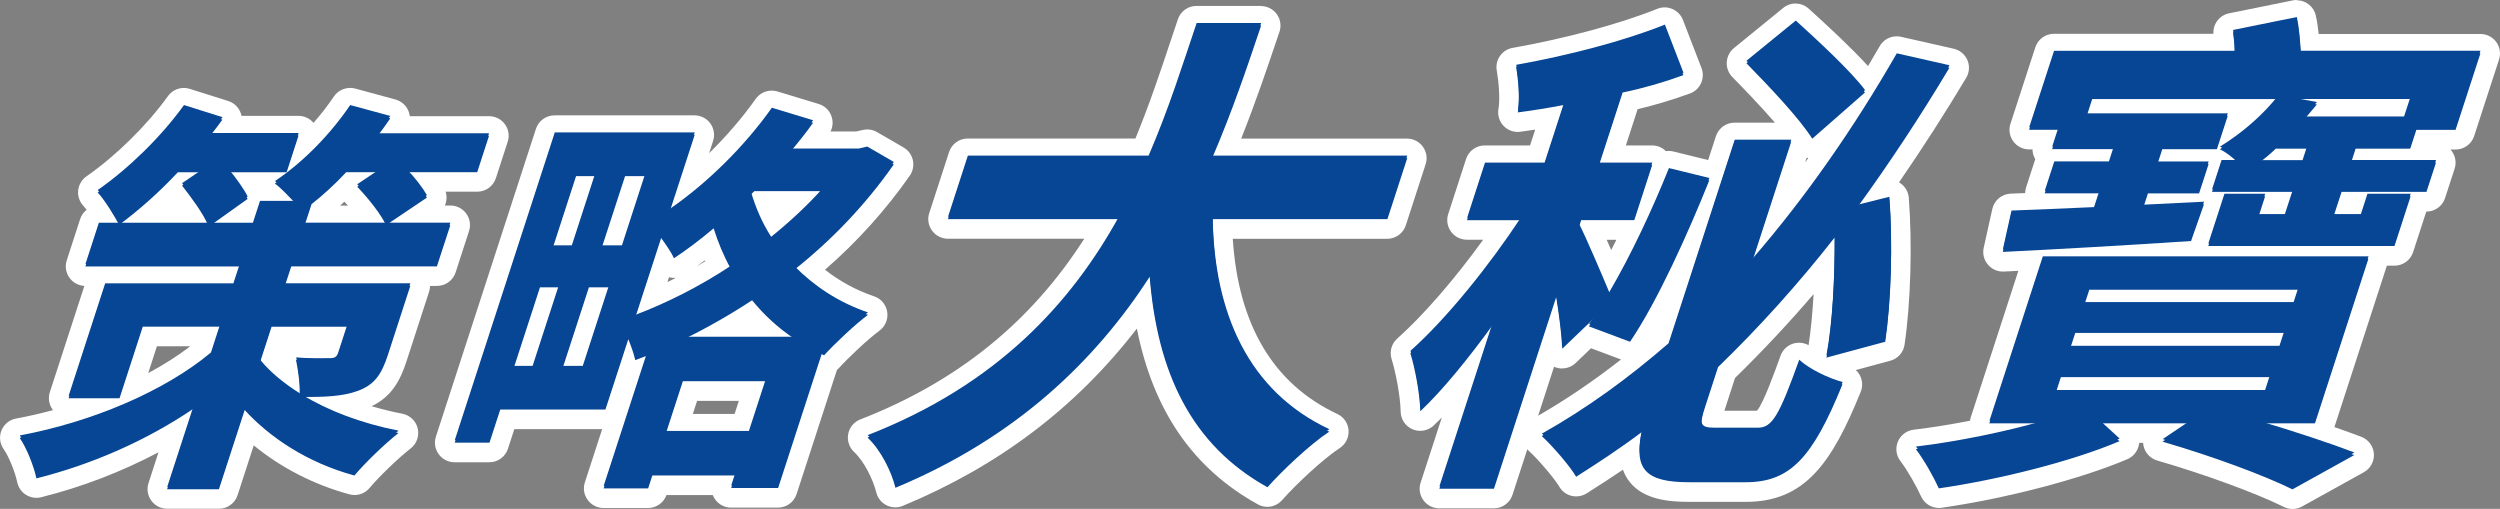 <?xml version="1.0" encoding="UTF-8"?>
<svg id="uuid-8d431b50-d3b2-4627-aee4-870548020483" data-name="圖層 1" xmlns="http://www.w3.org/2000/svg" xmlns:xlink="http://www.w3.org/1999/xlink" viewBox="0 0 383.16 77.99">
  <rect x="0" y="0" width="383.16" height="77.99" fill="#808080" stroke="none"/>
  <defs>
    <style>
      .uuid-039f19f7-bef7-4eb8-bd7e-da20c7aab82a, .uuid-00c72274-e94d-46f9-8718-039b84d274aa {
        fill: none;
      }

      .uuid-b327e0a1-9f06-4cb2-b4a3-b9cef1a53c1a {
        fill: #fff;
      }

      .uuid-7c3c6165-5ba9-4269-903f-0b8be4b88b05 {
        fill: #074695;
      }

      .uuid-00c72274-e94d-46f9-8718-039b84d274aa {
        clip-path: url(#uuid-01c7149b-7654-450e-9241-748b031bb8ce);
      }
    </style>
    <clipPath id="uuid-01c7149b-7654-450e-9241-748b031bb8ce">
      <rect class="uuid-039f19f7-bef7-4eb8-bd7e-da20c7aab82a" width="383.16" height="77.99"/>
    </clipPath>
  </defs>
  <g class="uuid-00c72274-e94d-46f9-8718-039b84d274aa">
    <path class="uuid-7c3c6165-5ba9-4269-903f-0b8be4b88b05" d="m25.61,76.49c-.48,0-.93-.23-1.21-.62-.28-.39-.36-.89-.21-1.35l2.72-8.37c-6.42,3.82-13.59,6.77-20.97,8.62-.12.03-.24.04-.36.04-.28,0-.56-.08-.8-.23-.35-.22-.59-.56-.67-.97-.37-1.79-1.46-4.42-2.32-5.63-.3-.42-.36-.96-.17-1.43.19-.48.61-.82,1.12-.92,3.93-.73,7.81-1.79,11.49-3.1h-3.72c-.48,0-.93-.23-1.21-.62-.28-.39-.36-.89-.21-1.35l5.6-17.23c.17-.53.62-.91,1.16-1.01h-2.73c-.48,0-.93-.23-1.21-.62-.28-.39-.36-.89-.21-1.35l2.06-6.32c.2-.62.78-1.04,1.43-1.04h.55c-.62-.99-1.3-1.97-1.8-2.49-.3-.32-.45-.75-.41-1.19.05-.44.28-.83.64-1.08,4.64-3.22,9.56-8.07,12.85-12.66.29-.4.75-.63,1.22-.63.15,0,.3.02.45.07l5.9,1.86c.46.14.82.5.97.95.15.45.08.95-.2,1.35-.01.02-.02.03-.03.05h10.49c.48,0,.93.23,1.21.62.28.39.36.89.21,1.34l-.36,1.11c2.06-2.03,3.98-4.31,5.59-6.69.28-.42.75-.66,1.24-.66.13,0,.26.02.39.05l6.15,1.67c.47.13.85.47,1.01.93.17.45.11.96-.17,1.36-.07.1-.14.21-.22.32h14.11c.48,0,.93.23,1.21.62.28.39.36.89.21,1.34l-1.81,5.58c-.2.62-.78,1.04-1.43,1.04h-7.5c.43.58.8,1.15,1.09,1.67.39.68.18,1.54-.47,1.98l-2.19,1.47h4.94c.48,0,.93.23,1.21.62.28.39.36.89.21,1.35l-2.06,6.32c-.2.62-.78,1.04-1.43,1.04h-3.8c.38.07.72.28.94.59.28.39.36.89.21,1.35l-3.44,10.6c-1.01,3.1-2.29,5.26-5.55,6.46-1.05.38-2.15.62-3.32.77,2.86,1.2,6.02,2.15,9.36,2.79.58.11,1.04.55,1.17,1.12.14.57-.07,1.17-.54,1.53-1.95,1.52-4.94,4.4-6.54,6.29-.29.34-.71.53-1.15.53-.13,0-.26-.02-.39-.05-5.97-1.62-11.48-4.67-15.76-8.68l-3.19,9.81c-.2.62-.78,1.04-1.43,1.04h-7.93Zm-5.43-16.38c4.13-1.91,7.83-4.15,10.82-6.58l.64-1.96h-8.69l-2.77,8.54Zm21.37-4.92c.77.85,1.68,1.69,2.73,2.5-.09-.69-.21-1.44-.37-2.25-.09-.46.04-.94.36-1.3.29-.32.69-.49,1.11-.49.05,0,.1,0,.15,0,.87.08,2.04.13,3.47.13.43,0,1.46,0,1.46,0l.72-2.21h-8.44l-1.18,3.62Zm14.93-22.18c-.78-1.07-1.77-2.26-2.82-3.35-.31-.32-.46-.76-.41-1.2,0-.04.01-.08.02-.12-1.34,1.37-2.78,2.68-4.24,3.85l-.27.83h7.72Zm-18.81,0l.2-.62-.87.62h.67Zm-8.3,0c-.89-1.38-2-2.82-2.65-3.66-.04-.05-.07-.09-.1-.14-1.33,1.32-2.72,2.6-4.13,3.8h6.88Zm8.77-5.12c.43.63.84,1.28,1.15,1.88.17-.07.37-.11.56-.11h1.82c-.14-.12-.28-.23-.4-.31-.4-.29-.64-.75-.63-1.24,0-.07,0-.14.02-.21h-2.52Z"/>
    <path class="uuid-b327e0a1-9f06-4cb2-b4a3-b9cef1a53c1a" d="m53.67,16.47l6.15,1.67c-.59.87-1.27,1.8-1.92,2.67h17.05l-1.81,5.58h-10.72c1.25,1.3,2.38,2.79,3.01,3.9l-6.27,4.22c-.76-1.67-2.74-4.15-4.41-5.89l3.33-2.23h-5.02c-1.72,1.86-3.57,3.53-5.31,4.9l-1.05,3.22h22.32l-2.06,6.32h-22.32l-.97,2.97h19.22l-3.44,10.6c-1.01,3.1-2.11,4.59-4.64,5.52-2.39.87-5.2.93-8.55.93,3.93,2.42,9.05,4.4,14.82,5.52-2.07,1.61-5.15,4.59-6.76,6.51-7.29-1.98-13.03-5.89-16.82-10.04l-3.95,12.15h-7.94l4.01-12.33c-7.23,4.9-15.61,8.55-24.04,10.66-.39-1.86-1.51-4.71-2.57-6.2,10.95-2.05,22.07-6.69,29.3-12.71l1.41-4.34h-11.84l-3.56,10.97h-7.81l5.6-17.23h19.65l.97-2.97H13.09l2.05-6.32h16.74c-.72-1.8-2.54-4.22-3.98-6.08l3.02-2.04h-3.66c-2.95,3.16-6.07,5.89-9,8.06-.65-1.24-2.22-3.84-3.29-4.96,4.64-3.22,9.7-8.12,13.22-13.02l5.9,1.86c-.57.81-1.21,1.61-1.84,2.42h13.51l-1.83,5.64h-8.8c1.15,1.42,2.26,2.97,2.82,4.09l-5.65,4.03h6.45l1.09-3.35h5.45c-1.02-1.05-2.21-2.36-3.17-3.04,4.36-2.91,8.56-7.25,11.53-11.65m-.44,33.6h-11.59l-1.77,5.45c1.46,1.8,3.5,3.53,6.08,5.15.09-1.8-.26-3.97-.56-5.52,1.15.11,2.54.14,3.61.14.71,0,1.29-.01,1.56-.01.74,0,1.05-.19,1.27-.87l1.41-4.34m-7.46-29.32h0m29.17.06h0m-5.94,13.7h0m-15.34-21.04c-.98,0-1.92.48-2.48,1.32-.93,1.37-1.98,2.73-3.12,4.03-.55-.65-1.37-1.07-2.29-1.07h-8.74c-.02-.12-.06-.25-.1-.37-.31-.91-1.03-1.62-1.94-1.91l-5.9-1.86c-.3-.09-.6-.14-.9-.14-.95,0-1.86.45-2.44,1.25-3.2,4.46-7.98,9.17-12.49,12.3-.72.5-1.18,1.29-1.27,2.16-.09.87.21,1.74.81,2.37.14.15.3.35.49.59-.46.36-.81.85-1,1.43l-2.05,6.32c-.3.91-.14,1.91.43,2.69.53.73,1.37,1.18,2.27,1.23l-5.29,16.28c-.3.91-.14,1.91.43,2.69.02.02.04.05.05.07-1.86.5-3.76.94-5.67,1.29-1.01.19-1.85.88-2.23,1.83-.38.95-.25,2.03.35,2.87.75,1.05,1.74,3.46,2.07,5.06.17.8.65,1.5,1.34,1.93.48.3,1.03.46,1.59.46.24,0,.49-.03.73-.09,6.25-1.56,12.35-3.91,17.99-6.89l-1.53,4.72c-.3.91-.14,1.91.43,2.69.57.78,1.47,1.24,2.43,1.24h7.94c1.3,0,2.45-.84,2.85-2.07l2.48-7.64c4.17,3.42,9.22,6.03,14.65,7.5.26.07.53.11.79.11.87,0,1.72-.38,2.3-1.07,1.51-1.8,4.46-4.63,6.31-6.07.93-.72,1.35-1.92,1.08-3.07-.27-1.14-1.19-2.02-2.35-2.25-1.62-.31-3.19-.7-4.71-1.15,3.03-1.47,4.36-3.86,5.36-6.94l3.44-10.6c.1-.3.14-.6.15-.9h1.07c1.3,0,2.45-.84,2.85-2.07l2.01-6.2c.12-.33.19-.68.19-1.05,0-1.66-1.34-3-3-3h-.85c.29-.66.34-1.41.12-2.12h4.85c1.3,0,2.45-.84,2.85-2.07l1.77-5.45c.12-.33.19-.68.19-1.05,0-1.66-1.34-3-3-3h-12.15c-.03-.24-.08-.47-.17-.7-.34-.91-1.09-1.6-2.03-1.86l-6.15-1.67c-.26-.07-.53-.11-.79-.11m-1.54,18.04c.22-.2.43-.4.65-.6.18.2.37.4.55.6h-1.2Zm-25.72,0s.03-.02.04-.04c.01.01.02.02.03.04h-.07Zm-2.36,21.56h5.12c-1.91,1.46-4.08,2.84-6.45,4.11l1.33-4.11Z"/>
    <path class="uuid-7c3c6165-5ba9-4269-903f-0b8be4b88b05" d="m92.51,76.36c-.48,0-.93-.23-1.21-.62-.28-.39-.36-.89-.21-1.35l5.77-17.77c-.08-.03-.15-.06-.23-.1-.07-.04-.14-.08-.2-.13l-2.22,6.84c-.2.62-.78,1.04-1.43,1.04h-15.03l-1.32,4.05c-.2.62-.78,1.04-1.43,1.04h-5.33c-.48,0-.93-.23-1.21-.62-.28-.39-.36-.89-.21-1.35l15.33-47.17c.2-.62.78-1.04,1.43-1.04h21.45c.48,0,.93.23,1.21.62.28.39.36.89.21,1.35l-2.33,7.18c4.31-3.54,8.37-7.86,11.51-12.29.29-.4.75-.63,1.22-.63.15,0,.29.02.44.06l6.32,1.92c.46.14.82.49.98.95.16.45.09.96-.19,1.35-.44.64-.93,1.29-1.47,1.98h7.02l1.17-.27c.11-.03.22-.04.34-.04.26,0,.52.07.75.2l4.07,2.36c.36.21.62.56.71.97s0,.84-.24,1.18c-3.95,5.65-8.68,10.78-14.09,15.28,2.76,2.48,5.91,4.32,9.39,5.5.53.18.92.64,1,1.19.09.55-.15,1.11-.6,1.44-1.83,1.34-4.9,4.24-6.5,6-.12.13-.25.23-.39.31l-6.33,19.48c-.2.62-.78,1.04-1.43,1.04h-7.19c-.48,0-.93-.23-1.21-.62-.27-.38-.36-.86-.23-1.3h-9.55l-.31.95c-.2.62-.78,1.04-1.43,1.04h-6.82Zm21.18-11.43l1.62-5h-9.55l-1.62,5h9.55Zm3.75-14.44c-.86-.77-1.68-1.6-2.46-2.48-1.34.86-2.71,1.68-4.1,2.48h6.56Zm-17.63-4.45c3.53-1.53,6.99-3.37,10.2-5.41-.49-.99-.94-2.03-1.35-3.1-1.53,1.22-3.05,2.33-4.54,3.31-.25.16-.54.25-.83.25-.14,0-.28-.02-.42-.06-.42-.12-.77-.43-.95-.83-.03-.08-.08-.17-.14-.28l-1.99,6.11Zm17.19-15.23c.46,1.29.98,2.49,1.59,3.61,1.4-1.18,2.72-2.38,3.96-3.61h-5.54Z"/>
    <path class="uuid-b327e0a1-9f06-4cb2-b4a3-b9cef1a53c1a" d="m118.29,16.9l6.32,1.92c-1.04,1.49-2.19,2.91-3.39,4.34h10.35l1.34-.31,4.07,2.36c-4.29,6.14-9.45,11.53-15.13,16.05,2.9,2.91,6.6,5.45,11.18,7-1.95,1.43-5.09,4.4-6.73,6.2l-.37-.19-6.67,20.52h-7.19l.62-1.92h-12.71l-.64,1.98h-6.82l6.61-20.33-1.77.68c-.19-.93-.62-2.11-1.06-3.22l-3.51,10.79h-16.12l-1.65,5.08h-5.33l15.33-47.17h21.45l-3.81,11.71c5.83-4.03,11.51-9.67,15.64-15.5m-19.4,10.11h-3.1l-3.57,10.97h3.1l3.56-10.97m-7.69,0h-2.91l-3.56,10.97h2.91l3.56-10.97m34.84,2.29h-10.41l-.53.5c.68,2.29,1.65,4.65,3.1,6.88,2.85-2.29,5.52-4.77,7.85-7.38m-22.75,10.29c-.36-.81-1.15-1.98-1.97-3.1l-3.95,12.15c4.88-1.86,9.92-4.4,14.59-7.5-1.09-1.98-1.96-4.09-2.59-6.14-2.05,1.74-4.11,3.29-6.08,4.59m-9.94,4.46h-3.1l-4.03,12.4h3.1l4.03-12.4m-7.69,0h-2.91l-4.03,12.4h2.91l4.03-12.4m19.18,7.93h16.98c-2.55-1.67-4.74-3.72-6.56-5.95-3.39,2.23-6.89,4.22-10.43,5.95m12.53,6.45h-12.71l-2.6,8h12.71l2.6-8m-10.92-37.75h0m11.82-6.78c-.96,0-1.88.46-2.45,1.27-2.04,2.89-4.49,5.72-7.14,8.32l.57-1.75c.12-.33.19-.68.19-1.05,0-1.66-1.34-3-3-3h-21.45c-1.3,0-2.45.84-2.85,2.07l-15.33,47.17c-.3.91-.14,1.91.43,2.69.56.78,1.47,1.24,2.43,1.24h5.33c1.3,0,2.45-.84,2.85-2.07l.98-3.01h13.46l-2.65,8.16c-.3.91-.14,1.91.43,2.69.57.78,1.47,1.24,2.43,1.24h6.82c1.27,0,2.4-.8,2.82-1.98h7.11c.09.24.22.47.37.68.56.78,1.47,1.24,2.43,1.24h7.19c1.3,0,2.45-.84,2.85-2.07l6.18-19.02c.08-.07.15-.14.23-.22,1.56-1.71,4.52-4.51,6.28-5.8.9-.66,1.37-1.77,1.2-2.88-.17-1.11-.94-2.03-2-2.39-2.74-.93-5.26-2.29-7.54-4.08,4.95-4.3,9.31-9.14,13-14.42.48-.69.65-1.55.47-2.37-.18-.82-.7-1.53-1.43-1.95l-4.07-2.36c-.46-.27-.98-.4-1.5-.4-.23,0-.45.03-.68.08l-1.01.23h-3.93c.36-.72.42-1.55.15-2.32-.31-.91-1.04-1.61-1.96-1.89l-6.32-1.92c-.29-.09-.58-.13-.87-.13m-11.5,26.92c.41-.29.82-.59,1.23-.9.02.04.04.09.06.14-.42.26-.85.51-1.29.77m-4.5,2.41l.24-.74c.25.07.51.1.76.1.1,0,.2,0,.3-.01-.43.22-.87.44-1.31.66m4.56,18.2h6.4l-.65,2h-6.4l.65-2Z"/>
    <path class="uuid-7c3c6165-5ba9-4269-903f-0b8be4b88b05" d="m137.25,76.26c-.23,0-.46-.05-.67-.16-.39-.19-.68-.55-.78-.97-.53-2.12-1.96-5.2-3.84-6.95-.38-.35-.55-.87-.45-1.38.1-.51.45-.93.93-1.12,16.01-6.23,27.96-16.25,36.46-30.58h-23.59c-.48,0-.93-.23-1.21-.62-.28-.39-.36-.89-.21-1.35l3.04-9.36c.2-.62.78-1.04,1.43-1.04h26.71c2.38-5.63,4.18-11.03,5.92-16.26.34-1.03.68-2.04,1.01-3.04.21-.61.78-1.02,1.42-1.02h9.89c.48,0,.94.23,1.22.62.28.39.36.9.2,1.35l-.09.26c-1.87,5.54-3.96,11.76-6.58,18.08h27.64c.48,0,.93.23,1.21.62.28.39.36.89.21,1.35l-3.04,9.36c-.2.62-.78,1.04-1.43,1.04h-25.25c.56,14.7,6.26,24.69,16.98,29.71.49.23.82.71.86,1.25.04.54-.22,1.06-.67,1.36-2.74,1.79-6.89,5.68-9.16,8.26-.29.33-.71.51-1.12.51-.25,0-.5-.06-.73-.19-10.39-5.76-16.43-15.39-18.38-29.36-9.5,13.35-21.76,23.03-37.34,29.51-.18.08-.38.12-.58.12"/>
    <path class="uuid-b327e0a1-9f06-4cb2-b4a3-b9cef1a53c1a" d="m193.29,3.91h0m0,0c-2.1,6.24-4.45,13.24-7.51,20.32h29.9l-3.04,9.36h-26.79c.2,14.84,5.53,26.78,17.88,32.57-2.9,1.9-7.18,5.94-9.47,8.52-11.67-6.47-16.89-17.58-18.05-32.26-8.24,12.71-20.31,24.58-38.97,32.34-.63-2.51-2.23-5.78-4.28-7.69,19.95-7.76,31.28-20.39,38.5-33.48h-26.18l3.04-9.36h27.7c3.09-7.15,5.26-14.08,7.36-20.32h9.89m0-3h-9.9c-1.29,0-2.43.82-2.84,2.04-.34,1-.67,2.01-1.02,3.04-1.64,4.92-3.33,9.99-5.49,15.24h-25.71c-1.3,0-2.45.84-2.85,2.07l-3.04,9.36c-.3.91-.14,1.91.43,2.69.57.78,1.47,1.24,2.43,1.24h20.9c-8.22,12.84-19.49,21.92-34.32,27.69-.96.37-1.67,1.22-1.86,2.23-.19,1.01.15,2.06.9,2.76,1.58,1.47,2.91,4.24,3.41,6.22.21.85.78,1.56,1.56,1.95.42.21.88.32,1.35.32.39,0,.78-.08,1.15-.23,14.72-6.12,26.52-15.05,35.87-27.17,2.5,12.58,8.61,21.44,18.54,26.94.46.25.96.38,1.45.38.84,0,1.66-.35,2.25-1.01,2.22-2.51,6.31-6.33,8.86-8,.91-.6,1.42-1.64,1.35-2.72-.08-1.08-.74-2.04-1.72-2.5-9.78-4.58-15.17-13.61-16.03-26.85h23.67c1.3,0,2.45-.84,2.85-2.07l3.04-9.36c.3-.91.14-1.91-.43-2.69-.56-.78-1.47-1.24-2.43-1.24h-25.41c2.25-5.64,4.1-11.13,5.77-16.09l.05-.14c.13-.34.2-.7.2-1.08,0-1.66-1.34-3-3-3m0,6h0,0Z"/>
    <path class="uuid-7c3c6165-5ba9-4269-903f-0b8be4b88b05" d="m220.59,76.41c-.48,0-.93-.23-1.21-.62-.28-.39-.36-.89-.21-1.35l5.45-16.78c-2.13,2.59-4.11,4.75-5.91,6.46-.28.27-.66.41-1.03.41-.19,0-.39-.04-.58-.12-.55-.23-.91-.76-.92-1.36-.04-2.51-.77-6.28-1.45-8.49-.17-.56,0-1.17.44-1.56,4.57-4.07,10.21-10.72,15.07-17.77h-5.4c-.48,0-.93-.23-1.21-.62-.28-.39-.36-.89-.21-1.35l2.74-8.45c.2-.62.78-1.04,1.43-1.04h8.04l1.88-5.79c-1.62.28-3.17.51-4.67.71-.07,0-.13.01-.2.01-.4,0-.8-.16-1.08-.46-.33-.34-.48-.82-.4-1.29.29-1.72.08-4.46-.26-6.41-.14-.81.4-1.59,1.22-1.74,8.15-1.44,16.76-3.77,22.48-6.08.18-.07.37-.11.56-.11.2,0,.41.04.6.12.37.16.66.46.8.83l2.85,7.38c.14.38.13.79-.03,1.16-.17.37-.48.65-.85.79-2.86,1.04-5.77,1.89-8.66,2.54l-2.71,8.33h6.08c.48,0,.93.23,1.21.62.14.2.24.42.27.66.28-.28.66-.44,1.06-.44.12,0,.24.01.36.04l6.2,1.52c.16.04.32.11.45.2l1.64-5.06c.2-.62.78-1.04,1.43-1.04h8.67c.36,0,.7.13.96.35-2.57-3.42-7.23-8.19-8.91-9.9-.3-.3-.45-.71-.43-1.13.02-.42.22-.81.55-1.08l7.56-6.16c.28-.23.61-.34.95-.34.36,0,.72.13,1.01.39,3.83,3.48,8,7.37,10.31,10.23.97-1.59,1.92-3.21,2.87-4.85.27-.47.77-.75,1.3-.75.11,0,.22.01.33.04l8.08,1.83c.47.11.86.43,1.05.87.19.44.15.95-.09,1.36-3.74,6.25-7.7,12.35-11.8,18.17l.93-.23c.12-.03.24-.04.36-.04.31,0,.62.1.88.28.36.26.58.66.62,1.1.54,7.01.28,15.92-.64,22.17-.09.59-.52,1.07-1.09,1.23l-9.01,2.44c-.13.03-.26.05-.39.05-.06,0-.12,0-.17,0,1,.49,2.08.91,3.04,1.17.41.11.76.4.95.78.19.38.21.83.05,1.23-4.28,10.56-7.97,15.93-16.23,15.93h-8.68c-4.11,0-6.55-.76-7.92-2.46-.82-1.02-1.13-2.27-1.18-3.52-2.51,1.77-5.02,3.39-7.4,4.91-.24.15-.52.23-.8.23-.12,0-.24-.01-.35-.04-.4-.1-.74-.35-.94-.7-.9-1.54-3.5-4.52-4.99-5.89-.35-.33-.53-.8-.48-1.28.05-.48.33-.9.75-1.14,6.41-3.61,12.58-8,18.85-13.4l4.17-12.85c-2.25,4.87-4.93,10.11-7.52,13.94-.29.42-.76.66-1.24.66-.18,0-.35-.03-.52-.1l-5.79-2.17-3.04,2.91c-.28.27-.66.42-1.04.42-.19,0-.38-.03-.56-.11-.55-.22-.91-.74-.94-1.32-.02-.35-.04-.74-.07-1.15l-7.47,23c-.2.62-.78,1.04-1.43,1.04h-8.37Zm41.73-11.99c.13,0,.3.01.52.01h6.54c1.14,0,2.06-1.43,4.94-9.43.17-.48.57-.83,1.06-.95.12-.03.23-.04.35-.04.38,0,.75.14,1.03.41.48.45,1.2.94,2.03,1.4-.31-.34-.44-.81-.35-1.27.65-3.46,1.07-8.34,1.2-13.81-4.7,5.75-9.74,11.23-15.02,16.35l-1.81,5.58c-.26.79-.42,1.37-.5,1.75m-18.39-29.17c.84,1.79,2.01,4.48,2.88,6.52,1.1-2.02,2.23-4.22,3.33-6.52h-6.2Zm31.98-14.01c.13.33.15.69.04,1.03l-3.48,10.7c3.42-4.33,6.74-8.94,9.93-13.79l-3.68,3.22c-.27.24-.63.37-.99.37-.07,0-.15,0-.22-.02-.43-.06-.82-.32-1.05-.69-.17-.26-.35-.54-.56-.83"/>
    <path class="uuid-b327e0a1-9f06-4cb2-b4a3-b9cef1a53c1a" d="m275.21,3.53c3.35,3.04,8.38,7.69,10.62,10.65l-8.08,7.08c-1.95-3.12-6.66-8.07-10.09-11.57l7.56-6.16Zm-20.06.61l2.85,7.38c-2.93,1.07-6.04,1.98-9.31,2.66l-3.61,11.11h8.14l-2.74,8.45h-8.14l-.32.99c1.03,1.98,3.49,7.76,4.6,10.42,3.4-5.78,6.71-12.94,9.15-19.02l6.2,1.52c-3.2,7.99-7.91,18.49-12.14,24.73l-6.31-2.36c.3-.46.68-.91,1-1.44l-5.08,4.87c-.09-2.06-.45-4.95-.93-7.91l-9.54,29.37h-8.37l8.13-25.03c-3.71,5.1-7.53,9.82-11.05,13.16-.05-2.66-.82-6.62-1.52-8.9,5.56-4.95,12.09-13.09,16.9-20.39h-8.22l2.74-8.45h9.13l2.99-9.21c-2.43.46-4.76.84-7.07,1.14.34-1.98.08-4.95-.26-6.93,7.75-1.37,16.56-3.65,22.78-6.16m35.55,4.41l8.08,1.83c-4.5,7.53-9.29,14.76-14.1,21.38l4.89-1.22c.54,7,.26,15.83-.63,21.84l-9.01,2.43c.95-5.02,1.29-12.17,1.26-18.41-5.6,7.15-11.65,13.85-17.87,19.86l-1.93,5.93c-1.04,3.2-.91,3.73,1.45,3.73h6.54c2.21,0,3.26-1.83,6.35-10.42,1.46,1.37,4.41,2.82,6.65,3.42-4.6,11.34-8.07,14.99-14.84,14.99h-8.67c-6.54,0-8.51-1.9-7.24-7.69-3.33,2.51-6.71,4.72-10.06,6.85-.98-1.68-3.69-4.79-5.28-6.24,6.89-3.88,13.27-8.52,19.41-13.85l10.14-31.2h8.67l-5.91,18.19c8.04-9.28,15.43-19.86,22.08-31.43m-16.17,13.24h0m-21.31,3.5h0M275.21.53c-.67,0-1.34.22-1.9.68l-7.56,6.16c-.65.53-1.05,1.32-1.1,2.16-.05.84.26,1.66.85,2.27,1.24,1.26,4.12,4.21,6.54,7h-6.2c-1.3,0-2.45.84-2.85,2.07l-1.19,3.66-5.33-1.31c-.24-.06-.48-.09-.72-.09-.14,0-.29.01-.43.03-.54-.54-1.29-.87-2.11-.87h-4.02l1.8-5.56c2.68-.63,5.37-1.44,8.01-2.4.76-.27,1.37-.84,1.71-1.58.33-.73.36-1.57.07-2.32l-2.85-7.38c-.29-.75-.87-1.35-1.61-1.67-.38-.16-.79-.25-1.19-.25-.38,0-.76.07-1.12.22-5.63,2.27-14.12,4.57-22.18,5.99-1.63.29-2.72,1.84-2.43,3.47.31,1.76.52,4.36.26,5.9-.16.94.13,1.9.79,2.59.57.59,1.35.92,2.16.92.13,0,.26,0,.39-.03.75-.1,1.51-.21,2.29-.32l-.79,2.42h-6.95c-1.3,0-2.45.84-2.85,2.07l-2.74,8.45c-.3.91-.14,1.91.43,2.69.56.78,1.47,1.24,2.43,1.24h2.5c-4.38,6.06-9.19,11.61-13.17,15.15-.88.78-1.22,2-.87,3.13.64,2.06,1.35,5.73,1.39,8.07.02,1.19.74,2.25,1.84,2.71.37.16.77.23,1.16.23.75,0,1.5-.28,2.07-.82.41-.39.82-.79,1.24-1.22l-3.25,9.99c-.3.91-.14,1.91.43,2.69.56.78,1.47,1.24,2.43,1.24h8.37c1.3,0,2.45-.84,2.85-2.07l2.27-6.97c.06.07.13.13.2.2,1.51,1.37,3.97,4.27,4.71,5.53.41.7,1.09,1.21,1.88,1.4.23.06.47.08.71.08.57,0,1.12-.16,1.61-.47,1.8-1.14,3.66-2.34,5.55-3.62.24.67.58,1.31,1.06,1.91,2.15,2.68,5.99,3.02,9.09,3.02h8.67c9.06,0,13.19-5.93,17.62-16.86.32-.8.29-1.69-.09-2.46-.17-.34-.39-.64-.67-.88l5.3-1.43c1.15-.31,2.01-1.28,2.18-2.46.94-6.35,1.2-15.4.65-22.51-.07-.88-.52-1.69-1.24-2.2-.08-.06-.17-.12-.26-.17,3.56-5.17,7.01-10.53,10.3-16.02.49-.83.56-1.84.18-2.72-.38-.88-1.16-1.53-2.1-1.74l-8.08-1.83c-.22-.05-.44-.07-.66-.07-1.06,0-2.06.56-2.6,1.51-.59,1.02-1.18,2.04-1.79,3.05-2.44-2.69-5.88-5.89-9.09-8.8-.57-.52-1.29-.78-2.02-.78m1.47,24.34l.24-.72c.08.02.16.04.24.06-.16.22-.32.44-.47.66m-30.41,11.87h1.47c-.26.53-.52,1.04-.79,1.56-.23-.53-.46-1.05-.69-1.56m19.68,21.16c4.17-4.07,8.2-8.37,12.03-12.84-.17,2.95-.43,5.62-.77,7.83-.45-.25-.95-.38-1.47-.38-.23,0-.47.03-.7.08-.98.24-1.78.95-2.12,1.9-.81,2.25-2.67,7.42-3.62,8.44h-4.99s1.63-5.03,1.63-5.03Zm-26.52-1.45c.76,0,1.51-.29,2.08-.83l2.36-2.26,4.6,1.72c-4.21,3.29-8.41,6.14-12.71,8.62l2.44-7.51s.08.03.12.05c.36.15.74.22,1.11.22"/>
    <path class="uuid-7c3c6165-5ba9-4269-903f-0b8be4b88b05" d="m351.37,76.49c-.23,0-.45-.05-.66-.15-4.5-2.22-12.23-5.04-19.68-7.21-.56-.16-.97-.63-1.06-1.21-.09-.58.16-1.15.65-1.48l.1-.07h-5l.15.13c.38.35.55.86.47,1.36-.09.5-.42.93-.89,1.13-7.01,2.98-18.29,5.93-28.06,7.33-.07.01-.14.01-.21.01-.58,0-1.12-.34-1.37-.89-.7-1.57-2.18-4.2-3.34-5.71-.33-.43-.4-1-.2-1.5.21-.5.67-.84,1.2-.91,3.17-.38,6.69-.97,10.16-1.68-.23-.37-.29-.83-.15-1.25l7.96-24.51c-1.51.08-4.45.23-4.48.23-.44,0-.86-.19-1.15-.53-.3-.36-.42-.84-.32-1.29l1.32-5.93c.15-.66.72-1.14,1.4-1.17,1.29-.06,2.73-.11,4.26-.17.09,0,.18,0,.27-.01-.23-.11-.43-.27-.58-.48-.28-.39-.36-.89-.21-1.35l1.46-4.49c.07-.21.18-.39.31-.54-.16-.1-.31-.23-.42-.39-.28-.39-.36-.89-.21-1.34l.33-1.01h-2.43c-.48,0-.93-.23-1.21-.62-.28-.39-.36-.89-.21-1.35l3.81-11.72c.2-.62.78-1.04,1.43-1.04h26.12c-.04-.46-.1-.95-.17-1.49-.11-.78.41-1.52,1.19-1.67l9.77-1.98c.1-.02.2-.03.3-.03.69,0,1.3.47,1.46,1.17.27,1.21.42,2.6.53,4h26.15c.48,0,.93.23,1.21.62.28.39.36.89.21,1.35l-3.81,11.72c-.2.62-.78,1.04-1.43,1.04h-4.92l-.6,1.85c-.02.06-.04.11-.07.17h2.59c.48,0,.93.23,1.21.62.28.39.36.89.21,1.35l-1.46,4.49c-.2.62-.78,1.04-1.43,1.04h-1.12l-2.36,7.26c-.2.62-.78,1.04-1.43,1.04h-2.57c.1.3.11.63,0,.94l-8.18,25.19c-.13.41-.43.73-.8.9,2.24.75,4.27,1.47,5.94,2.1.54.21.92.71.96,1.3.04.58-.26,1.13-.77,1.42l-9.47,5.25c-.23.12-.48.19-.73.19m-14.34-38.31c-.03-.09-.05-.19-.07-.28-.09.11-.2.21-.31.28h.38Zm23.7-6.47l.26-.8h-1.03l-.26.8h1.03Zm-11.64,0l.26-.8h-.88l-.26.8h.88Zm-6.63-15.03c.07.06.13.13.18.2.28.39.36.89.21,1.35l-.42,1.29c1.16-.89,2.25-1.85,3.25-2.84h-3.22Zm24.89.04v-.04s-10.92,0-10.92,0c0,.01-.01.03-.02.04h10.95Z"/>
    <path class="uuid-b327e0a1-9f06-4cb2-b4a3-b9cef1a53c1a" d="m352.01,3c.34,1.52.49,3.42.6,5.18h27.55l-3.81,11.72h-6.01l-.94,2.89h-8.37l-.69,2.13h13.01l-1.46,4.49h-13.01l-1.24,3.8h4.19l1.01-3.12h6.62l-2.47,7.61h-28.54l2.47-7.61h6.24l-1.01,3.12h4.03l1.24-3.8h-12.4l1.46-4.49h2.51c-.87-.84-1.84-1.6-2.76-2.05,3.71-2.28,6.76-5.1,8.81-7.69h-28.38l-.84,2.59h21.61l-1.66,5.1h-8.37l-.74,2.28h7.84l-1.46,4.49h-7.84l-.69,2.13,9.28-.46-1.98,5.63c-10.34.69-21.12,1.29-28.85,1.67l1.32-5.94c3.47-.15,7.94-.3,12.65-.53l.82-2.51h-8.37l1.46-4.49h8.37l.74-2.28h-9.43l.96-2.97h-4.49l3.81-11.72h27.7c0-1.14-.12-2.21-.25-3.2l9.77-1.98Zm17.43,12.17h-18.87l4.52.84c-.63.76-1.26,1.52-1.86,2.21h15.22l.99-3.04m-15.86,7.61h-4.79c-.78.76-1.61,1.45-2.52,2.13h6.62l.69-2.13m26.59-14.61h0m-38.73,9.59h0m31.91,7.15h0m-34.85.23h0m30.96,4.95h0m-22.3,0h0m-9.38,1.22h0m25.2,8.37l-8.18,25.19h-8.68c5.62,1.67,11.11,3.5,14.7,4.87l-9.47,5.25c-4.33-2.13-12.07-5.02-19.92-7.31l4.19-2.81h-13.77l2.99,2.74c-7.33,3.12-18.67,5.93-27.69,7.23-.75-1.67-2.29-4.41-3.52-6.01,6.33-.76,13.75-2.28,19.55-3.96h-8.29l8.18-25.19h49.92m-10.74,4.72h-32.04l-.74,2.28h32.04l.74-2.28m-2.15,6.62h-32.04l-.77,2.36h32.04l.77-2.36m-2.2,6.77h-32.04l-.77,2.36h32.04l.77-2.36M352.01,0c-.2,0-.4.02-.6.06l-9.77,1.98c-1.48.3-2.5,1.65-2.4,3.14h-24.45c-1.3,0-2.45.84-2.85,2.07l-3.81,11.72c-.3.91-.14,1.91.43,2.69.56.78,1.47,1.24,2.43,1.24h.52c0,.52.15,1.04.42,1.49l-1.4,4.32c-.09.29-.14.58-.15.88-.78.03-1.52.06-2.23.09-1.36.06-2.5,1.02-2.8,2.35l-1.32,5.94c-.2.91.03,1.87.64,2.58.57.68,1.41,1.07,2.29,1.07.05,0,.1,0,.15,0,.73-.03,1.47-.07,2.23-.11l-7.29,22.44c-.06.17-.1.35-.12.53-2.97.58-5.93,1.06-8.64,1.38-1.07.13-1.99.82-2.41,1.82-.42.99-.27,2.14.39,2.99,1.06,1.38,2.49,3.91,3.16,5.41.49,1.09,1.57,1.77,2.74,1.77.14,0,.28,0,.43-.03,9.89-1.42,21.32-4.41,28.44-7.44.94-.4,1.61-1.25,1.78-2.25.01-.08.02-.17.03-.25h.61c0,.09.02.18.03.28.18,1.15,1.01,2.09,2.13,2.42,7.26,2.11,15.07,4.97,19.43,7.12.42.21.87.31,1.32.31.5,0,1-.12,1.45-.38l9.47-5.25c1.02-.57,1.62-1.67,1.54-2.84-.08-1.16-.83-2.17-1.92-2.59-1.2-.46-2.6-.96-4.13-1.49l8.04-24.74h1.17c1.3,0,2.45-.84,2.85-2.07l2.02-6.22h.03c1.3,0,2.45-.84,2.85-2.07l1.42-4.37c.12-.33.19-.68.19-1.05,0-.78-.3-1.49-.78-2.02h.78c1.3,0,2.45-.84,2.85-2.07l3.77-11.59c.12-.33.19-.68.19-1.05,0-1.66-1.34-3-3-3h-24.79c-.1-.99-.24-1.95-.44-2.83-.31-1.39-1.55-2.34-2.92-2.34m10.98,42.68h0,0Z"/>
    <path class="uuid-7c3c6165-5ba9-4269-903f-0b8be4b88b05" d="m59.46,54.03c-1.01,3.1-2.11,4.59-4.64,5.52-2.39.87-5.2.93-8.55.93,3.93,2.42,9.05,4.4,14.82,5.52-2.07,1.61-5.15,4.59-6.76,6.51-7.29-1.98-13.03-5.89-16.82-10.04l-3.95,12.15h-7.93l4.01-12.34c-7.23,4.9-15.61,8.55-24.04,10.66-.39-1.86-1.51-4.71-2.57-6.2,10.95-2.05,22.07-6.69,29.3-12.71l1.41-4.34h-11.84l-3.57,10.97h-7.81l5.6-17.23h19.65l.97-2.97H13.1l2.05-6.32h16.74c-.72-1.8-2.54-4.22-3.98-6.07l3.02-2.05h-3.66c-2.95,3.16-6.07,5.89-9,8.06-.65-1.24-2.22-3.84-3.29-4.96,4.64-3.22,9.7-8.12,13.22-13.02l5.9,1.86c-.57.81-1.2,1.61-1.84,2.42h13.51l-1.83,5.64h-8.8c1.15,1.42,2.26,2.97,2.82,4.09l-5.65,4.03h6.45l1.09-3.35h5.46c-1.02-1.05-2.21-2.35-3.17-3.04,4.36-2.91,8.56-7.25,11.53-11.65l6.15,1.67c-.59.87-1.27,1.8-1.92,2.66h17.05l-1.81,5.58h-10.72c1.25,1.3,2.38,2.79,3.01,3.9l-6.27,4.22c-.76-1.67-2.74-4.15-4.41-5.89l3.33-2.23h-5.02c-1.72,1.86-3.57,3.53-5.31,4.9l-1.05,3.22h22.32l-2.06,6.32h-22.32l-.97,2.97h19.22l-3.44,10.6Zm-19.58,1.11c1.46,1.8,3.5,3.53,6.08,5.15.09-1.8-.26-3.97-.56-5.52,1.92.19,4.48.12,5.17.12.74,0,1.05-.19,1.27-.87l1.41-4.34h-11.59l-1.77,5.45Z"/>
    <path class="uuid-7c3c6165-5ba9-4269-903f-0b8be4b88b05" d="m136.98,24.83c-4.29,6.14-9.45,11.53-15.13,16.05,2.9,2.91,6.6,5.45,11.18,7-1.95,1.43-5.09,4.4-6.73,6.2l-.37-.19-6.67,20.52h-7.19l.62-1.92h-12.71l-.64,1.98h-6.82l6.61-20.33-1.77.68c-.19-.93-.62-2.11-1.06-3.22l-3.5,10.78h-16.12l-1.65,5.08h-5.33l15.33-47.17h21.45l-3.81,11.72c5.83-4.03,11.51-9.67,15.63-15.5l6.32,1.92c-1.04,1.49-2.19,2.91-3.39,4.34h10.35l1.34-.31,4.07,2.36Zm-48.69,1.8l-3.56,10.97h2.91l3.56-10.97h-2.91Zm-9.57,29.44h2.91l4.03-12.4h-2.91l-4.03,12.4Zm20.17-29.44h-3.1l-3.57,10.97h3.1l3.56-10.97Zm-9.57,29.44l4.03-12.4h-3.1l-4.03,12.4h3.1Zm8.06-7.81c4.88-1.86,9.92-4.4,14.59-7.5-1.09-1.98-1.96-4.09-2.59-6.14-2.05,1.74-4.11,3.29-6.08,4.59-.36-.81-1.15-1.98-1.97-3.1l-3.95,12.15Zm24.45,3.35c-2.56-1.67-4.74-3.72-6.56-5.95-3.39,2.23-6.89,4.22-10.43,5.95h16.99Zm-7.05,14.44l2.6-8h-12.71l-2.6,8h12.71Zm.85-37.13l-.53.49c.68,2.29,1.65,4.65,3.09,6.88,2.85-2.29,5.52-4.77,7.85-7.38h-10.41Z"/>
    <path class="uuid-7c3c6165-5ba9-4269-903f-0b8be4b88b05" d="m185.86,33.21c.2,14.84,5.53,26.78,17.88,32.57-2.9,1.9-7.18,5.94-9.46,8.52-11.67-6.47-16.89-17.58-18.05-32.26-8.24,12.71-20.31,24.58-38.97,32.34-.63-2.51-2.23-5.78-4.28-7.69,19.95-7.76,31.28-20.39,38.5-33.48h-26.18l3.04-9.36h27.7c3.09-7.15,5.26-14.08,7.36-20.32h9.89c-2.1,6.24-4.45,13.24-7.51,20.32h29.9l-3.04,9.36h-26.79Z"/>
    <path class="uuid-7c3c6165-5ba9-4269-903f-0b8be4b88b05" d="m239.45,53.07c-.09-2.06-.45-4.95-.93-7.91l-9.54,29.37h-8.37l8.14-25.03c-3.71,5.1-7.53,9.82-11.05,13.16-.05-2.66-.82-6.62-1.52-8.9,5.56-4.95,12.09-13.09,16.9-20.39h-8.22l2.74-8.45h9.13l2.99-9.21c-2.43.46-4.76.84-7.07,1.14.34-1.98.08-4.95-.26-6.92,7.75-1.37,16.56-3.65,22.78-6.16l2.85,7.38c-2.93,1.07-6.05,1.98-9.31,2.66l-3.61,11.11h8.14l-2.74,8.45h-8.14l-.32.99c1.03,1.98,3.49,7.76,4.6,10.42,3.4-5.78,6.71-12.94,9.15-19.02l6.2,1.52c-3.2,7.99-7.91,18.49-12.14,24.73l-6.31-2.36c.3-.46.68-.91,1-1.44l-5.08,4.87Zm29.96,12.48c2.21,0,3.26-1.83,6.35-10.42,1.46,1.37,4.41,2.82,6.65,3.42-4.6,11.34-8.07,14.99-14.84,14.99h-8.67c-6.54,0-8.51-1.9-7.24-7.69-3.33,2.51-6.71,4.72-10.06,6.85-.98-1.67-3.69-4.79-5.28-6.24,6.89-3.88,13.27-8.52,19.41-13.85l10.14-31.2h8.67l-5.91,18.19c8.04-9.28,15.43-19.86,22.08-31.43l8.08,1.83c-4.5,7.53-9.29,14.76-14.1,21.38l4.88-1.22c.54,7,.26,15.83-.63,21.84l-9.01,2.43c.95-5.02,1.29-12.17,1.27-18.41-5.6,7.15-11.65,13.85-17.87,19.86l-1.93,5.94c-1.04,3.2-.91,3.73,1.45,3.73h6.55Zm8.35-44.67c-1.95-3.12-6.66-8.07-10.09-11.57l7.56-6.16c3.35,3.04,8.39,7.69,10.62,10.65l-8.08,7.08Z"/>
    <path class="uuid-7c3c6165-5ba9-4269-903f-0b8be4b88b05" d="m346.15,64.48c5.62,1.67,11.11,3.5,14.7,4.87l-9.47,5.25c-4.33-2.13-12.07-5.02-19.92-7.3l4.19-2.82h-13.77l2.99,2.74c-7.33,3.12-18.67,5.93-27.69,7.23-.75-1.67-2.3-4.41-3.53-6.01,6.33-.76,13.75-2.28,19.55-3.96h-8.29l8.18-25.19h49.92l-8.18,25.19h-8.68Zm-30.66-44.97h-4.49l3.81-11.72h27.7c0-1.14-.12-2.21-.26-3.2l9.77-1.98c.34,1.52.48,3.42.6,5.17h27.55l-3.81,11.72h-6.01l-.94,2.89h-8.37l-.69,2.13h13.01l-1.46,4.49h-13.01l-1.24,3.8h4.19l1.01-3.12h6.62l-2.47,7.61h-28.54l2.47-7.61h6.24l-1.01,3.12h4.03l1.24-3.8h-12.4l1.46-4.49h2.51c-.87-.84-1.84-1.6-2.76-2.05,3.71-2.28,6.76-5.1,8.81-7.69h-28.38l-.84,2.59h21.61l-1.66,5.1h-8.37l-.74,2.28h7.84l-1.46,4.49h-7.84l-.69,2.13,9.28-.46-1.98,5.63c-10.34.69-21.12,1.29-28.85,1.67l1.32-5.94c3.47-.15,7.94-.3,12.65-.53l.82-2.51h-8.37l1.46-4.49h8.37l.74-2.28h-9.43l.96-2.97Zm4,26.79h32.04l.74-2.28h-32.04l-.74,2.28Zm-2.17,6.7h32.04l.77-2.36h-32.04l-.77,2.36Zm-2.2,6.77h32.04l.77-2.36h-32.04l-.77,2.36Zm38.47-37.36h-4.79c-.78.76-1.61,1.45-2.52,2.13h6.62l.69-2.13Zm15.86-7.61h-18.87l4.52.84c-.63.76-1.26,1.52-1.86,2.21h15.22l.99-3.04Z"/>
  </g>
</svg>